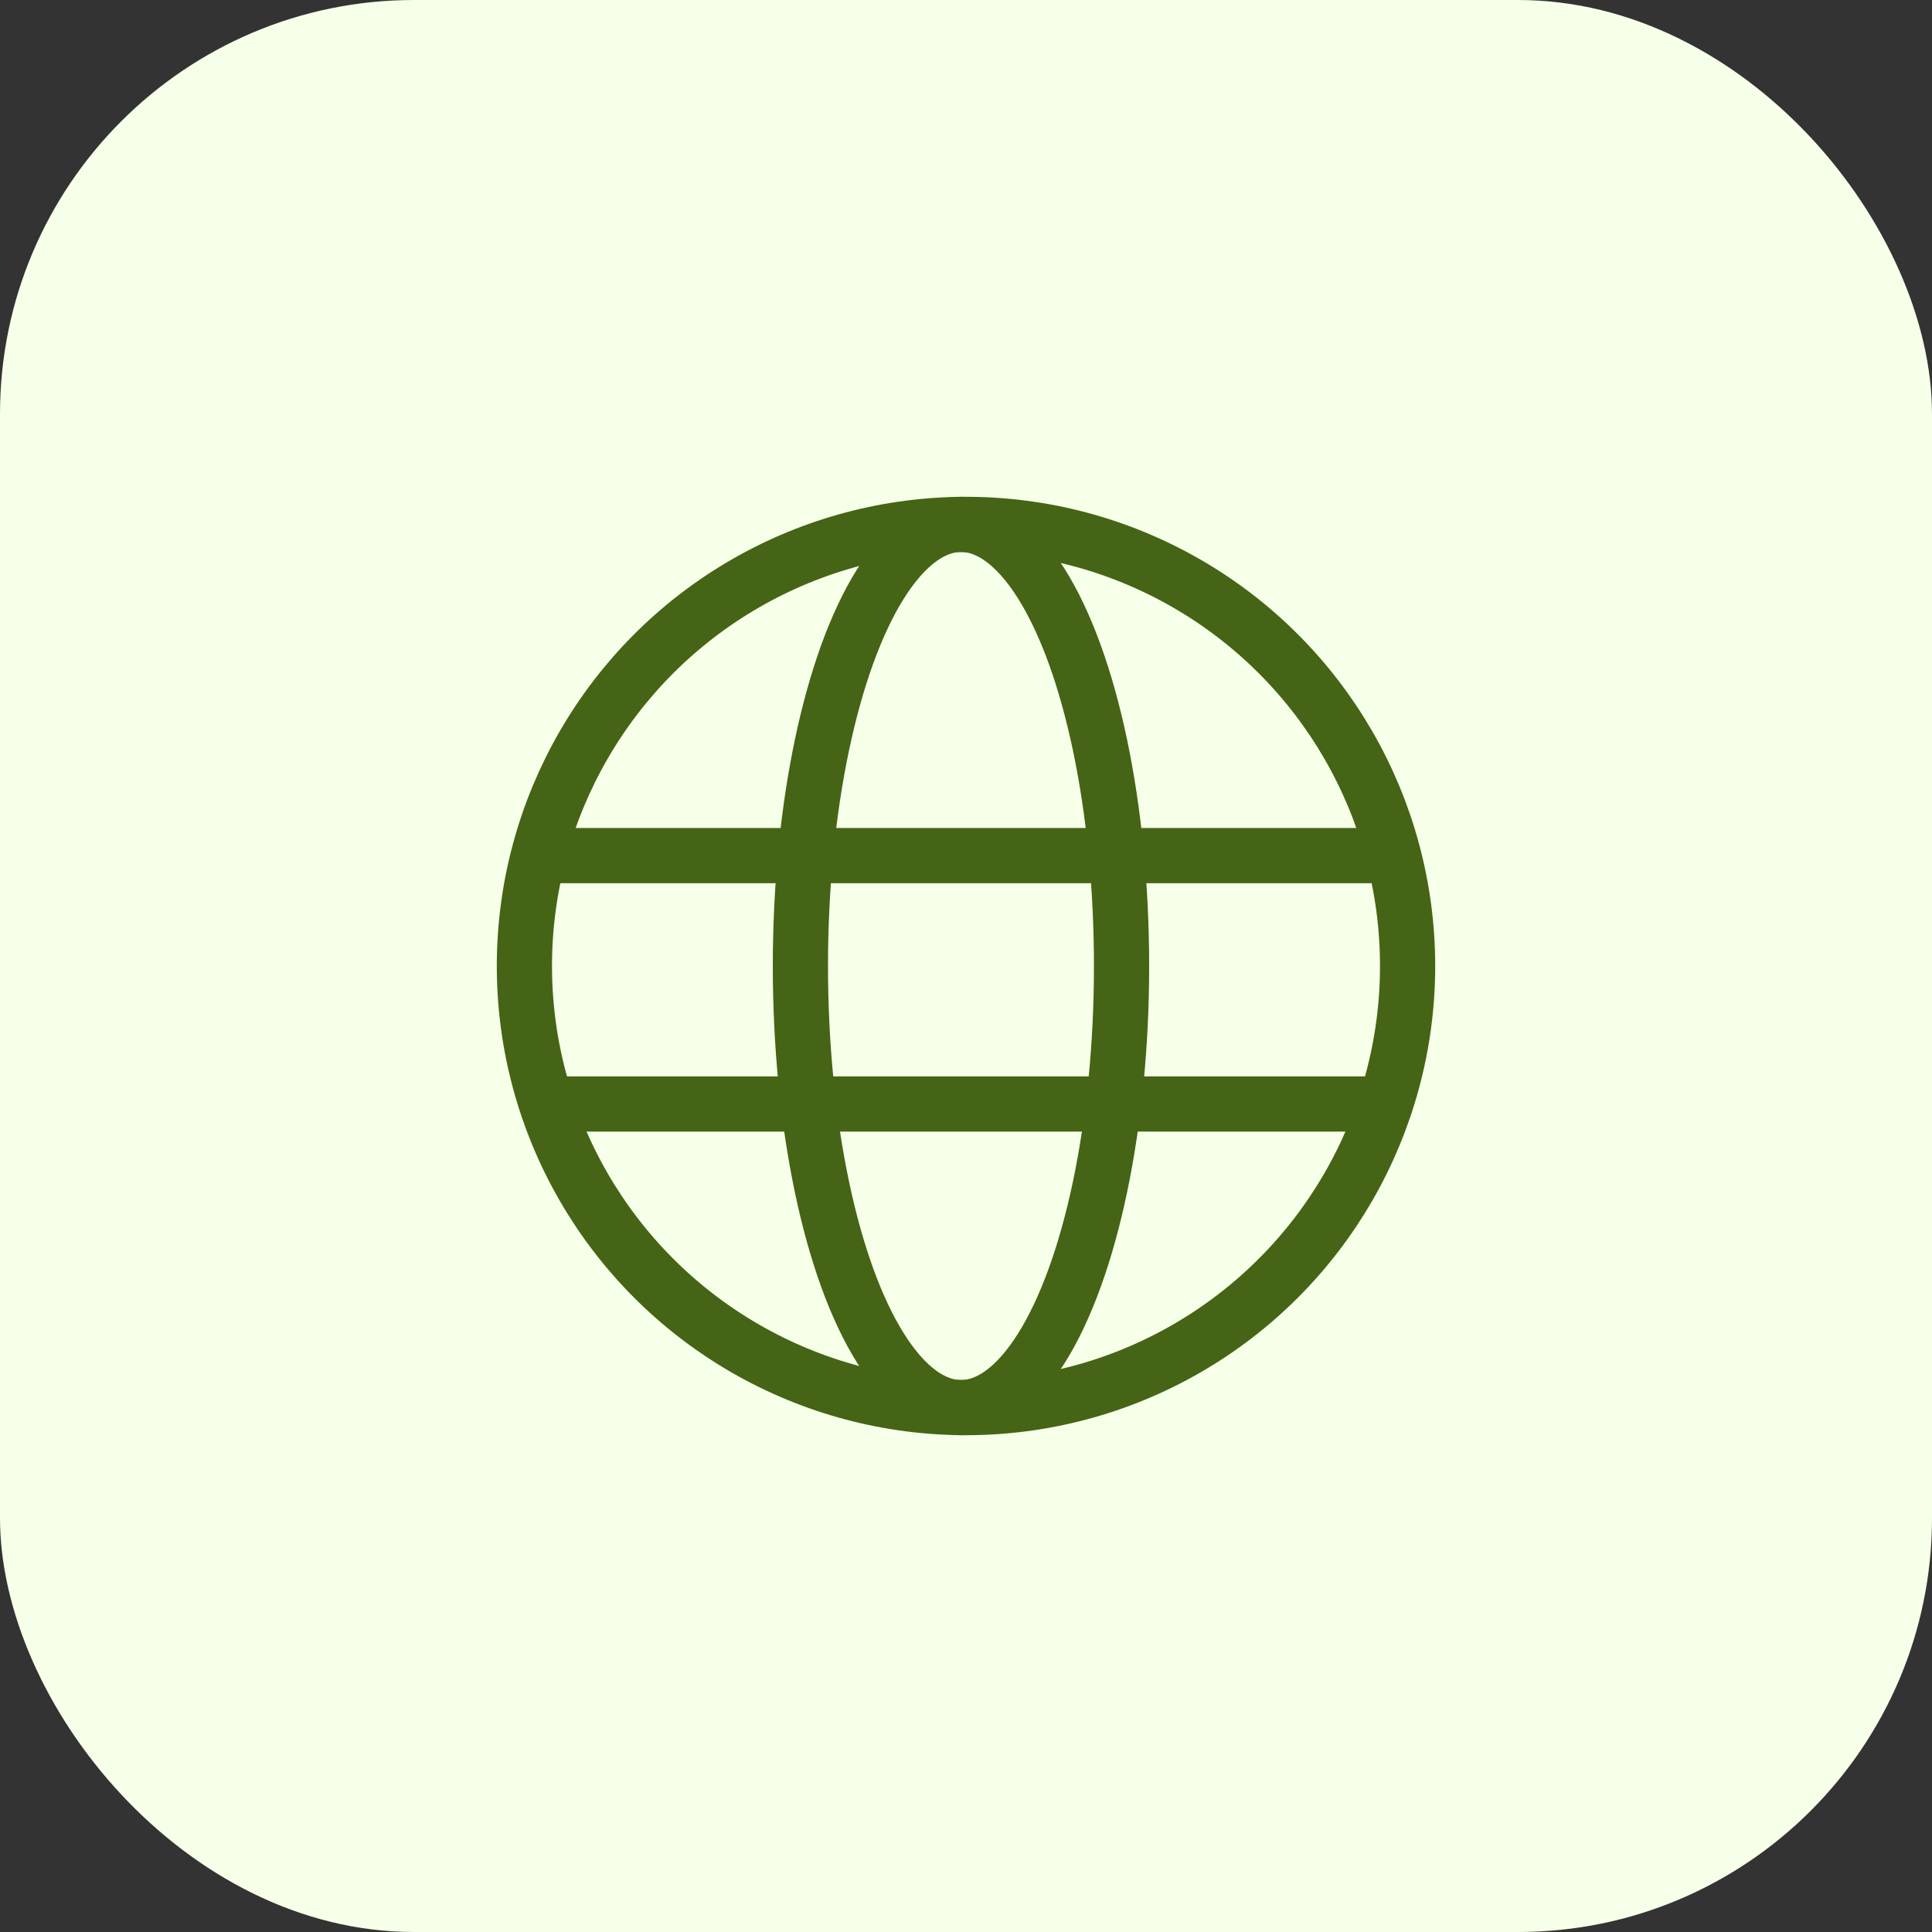 <svg width="70" height="70" viewBox="0 0 70 70" fill="none" xmlns="http://www.w3.org/2000/svg">
<rect x="0" y="0" width="70" height="70" fill="#333333" stroke="none"/>
<rect width="70" height="70" rx="15" fill="#F6FFE8"/>
<circle cx="35" cy="35" r="16" stroke="#456415" stroke-width="2"/>
<ellipse cx="34.818" cy="35" rx="5.818" ry="16" stroke="#456415" stroke-width="2"/>
<path d="M20 31H50" stroke="#456415" stroke-width="2"/>
<path d="M20 40H50" stroke="#456415" stroke-width="2"/>
</svg>
